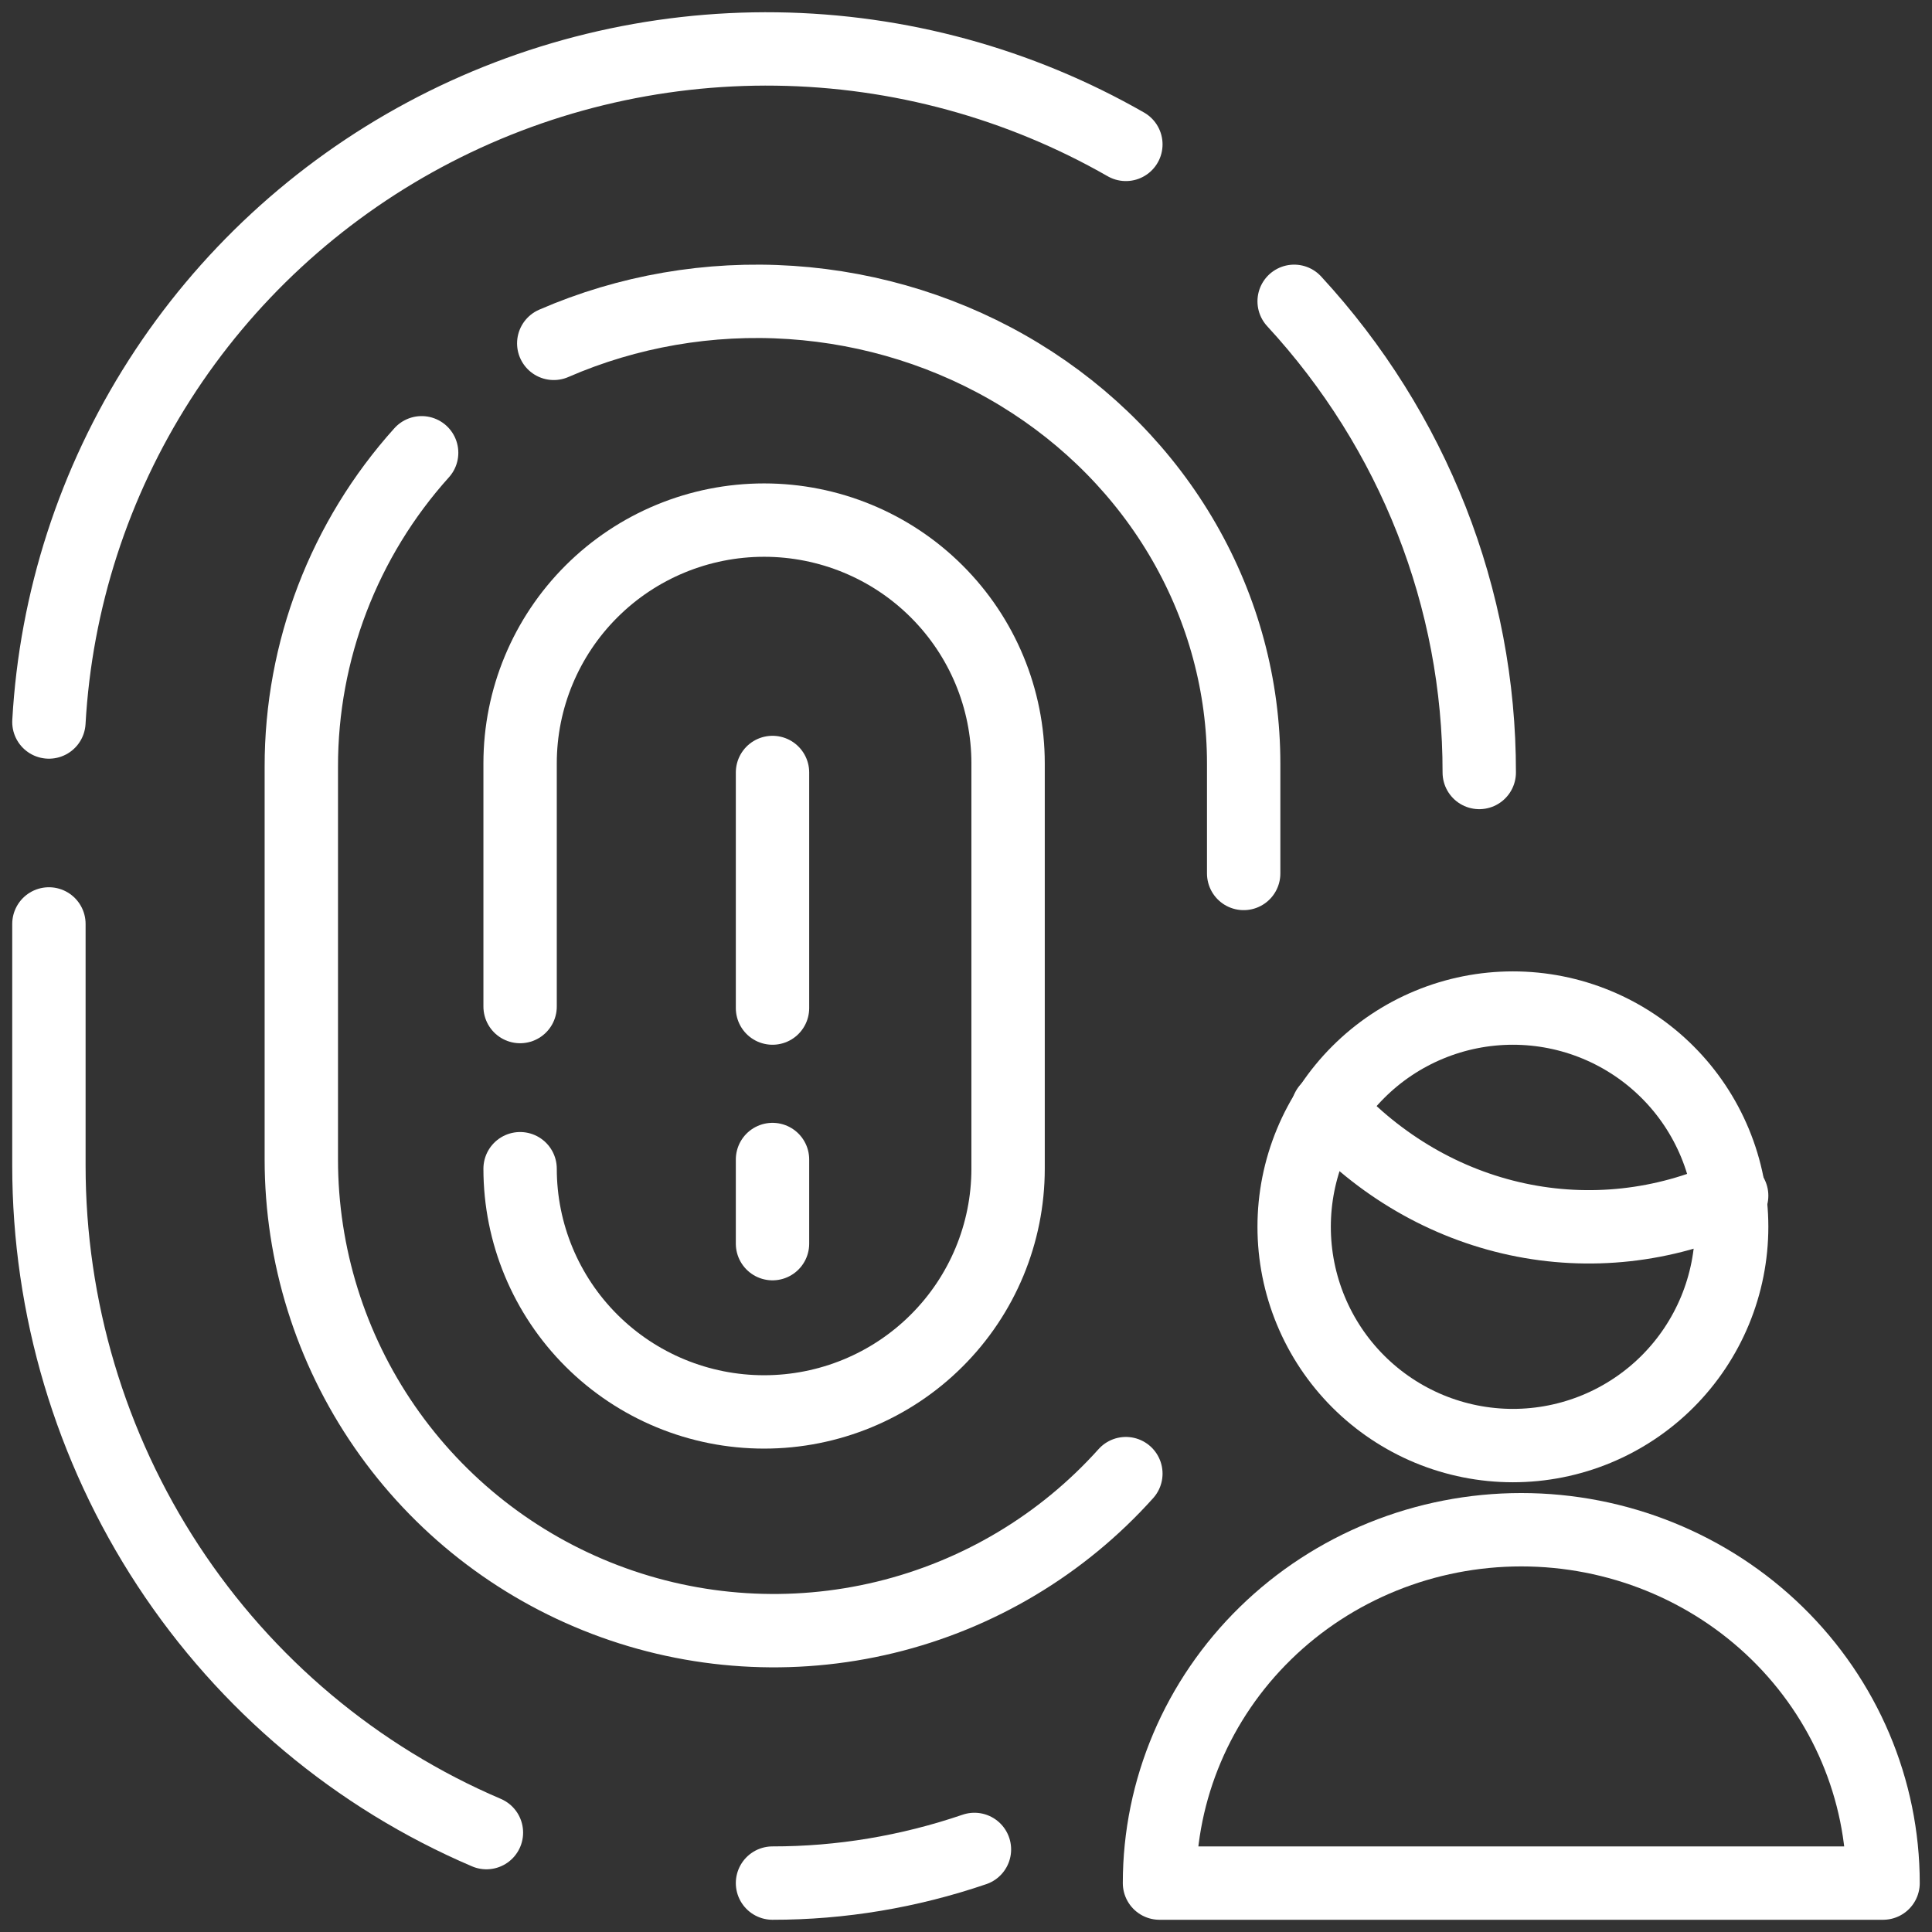 <?xml version="1.0" encoding="UTF-8"?>
<svg xmlns="http://www.w3.org/2000/svg" width="79" height="79" viewBox="0 0 79 79" fill="none">
  <rect x="0" y="0" width="79" height="79" fill="#333333" stroke="none"/>
  <path d="M47.412 77C47.412 73.168 48.971 69.493 51.745 66.783C54.519 64.073 58.282 62.551 62.206 62.551C66.129 62.551 69.892 64.073 72.666 66.783C75.441 69.493 76.999 73.168 76.999 77H47.412Z" stroke="white" stroke-width="3" stroke-linecap="round" stroke-linejoin="round"></path>
  <path d="M54.294 45.349C56.388 47.65 59.087 49.221 62.035 49.854C64.983 50.486 68.042 50.151 70.808 48.892" stroke="white" stroke-width="3" stroke-linecap="round" stroke-linejoin="round"></path>
  <path d="M52.918 50.165C52.918 51.339 53.149 52.502 53.599 53.588C54.048 54.673 54.707 55.659 55.538 56.49C56.368 57.32 57.355 57.979 58.44 58.429C59.525 58.878 60.688 59.11 61.863 59.11C63.038 59.11 64.201 58.878 65.286 58.429C66.371 57.979 67.357 57.32 68.188 56.49C69.019 55.659 69.677 54.673 70.127 53.588C70.576 52.502 70.808 51.339 70.808 50.165C70.808 48.99 70.576 47.827 70.127 46.742C69.677 45.656 69.019 44.67 68.188 43.84C67.357 43.009 66.371 42.35 65.286 41.901C64.201 41.451 63.038 41.22 61.863 41.22C60.688 41.22 59.525 41.451 58.44 41.901C57.355 42.35 56.368 43.009 55.538 43.84C54.707 44.67 54.048 45.656 53.599 46.742C53.149 47.827 52.918 48.99 52.918 50.165Z" stroke="white" stroke-width="3" stroke-linecap="round" stroke-linejoin="round"></path>
  <path d="M60.487 31.587C60.496 24.477 57.8 17.614 52.918 12.321" stroke="white" stroke-width="3" stroke-linecap="round" stroke-linejoin="round"></path>
  <path d="M2 37.78V47.65C1.998 53.474 3.695 59.168 6.877 64.022C10.059 68.875 14.585 72.671 19.89 74.936" stroke="white" stroke-width="3" stroke-linecap="round" stroke-linejoin="round"></path>
  <path d="M46.037 5.904C41.689 3.415 36.771 2.072 31.751 2.003C26.732 1.934 21.778 3.141 17.362 5.509C12.946 7.877 9.216 11.328 6.527 15.532C3.837 19.735 2.279 24.552 2 29.523" stroke="white" stroke-width="3" stroke-linecap="round" stroke-linejoin="round"></path>
  <path d="M22.643 14.04C25.677 12.72 29.012 12.145 32.341 12.368C35.671 12.591 38.888 13.605 41.697 15.316C44.506 17.027 46.816 19.38 48.416 22.16C50.016 24.94 50.855 28.057 50.854 31.224V35.716" stroke="white" stroke-width="3" stroke-linecap="round" stroke-linejoin="round"></path>
  <path d="M46.037 60.257C43.429 63.165 39.997 65.215 36.195 66.135C32.393 67.055 28.401 66.803 24.746 65.41C21.091 64.018 17.947 61.552 15.728 58.338C13.509 55.125 12.321 51.315 12.321 47.413V31.358C12.314 26.617 14.067 22.042 17.241 18.514" stroke="white" stroke-width="3" stroke-linecap="round" stroke-linejoin="round"></path>
  <path d="M21.267 47.789C21.267 50.426 22.318 52.956 24.189 54.821C26.06 56.687 28.598 57.734 31.244 57.734C33.89 57.734 36.428 56.687 38.298 54.821C40.17 52.956 41.221 50.426 41.221 47.789V31.212C41.221 28.575 40.17 26.045 38.298 24.18C36.428 22.314 33.89 21.267 31.244 21.267C28.598 21.267 26.06 22.314 24.189 24.18C22.318 26.045 21.267 28.575 21.267 31.212V41.158" stroke="white" stroke-width="3" stroke-linecap="round" stroke-linejoin="round"></path>
  <path d="M31.588 31.587V41.22" stroke="white" stroke-width="3" stroke-linecap="round" stroke-linejoin="round"></path>
  <path d="M31.588 47.413V50.853" stroke="white" stroke-width="3" stroke-linecap="round" stroke-linejoin="round"></path>
  <path d="M31.588 77C34.382 77.002 37.162 76.539 39.845 75.624" stroke="white" stroke-width="3" stroke-linecap="round" stroke-linejoin="round"></path>
</svg>

